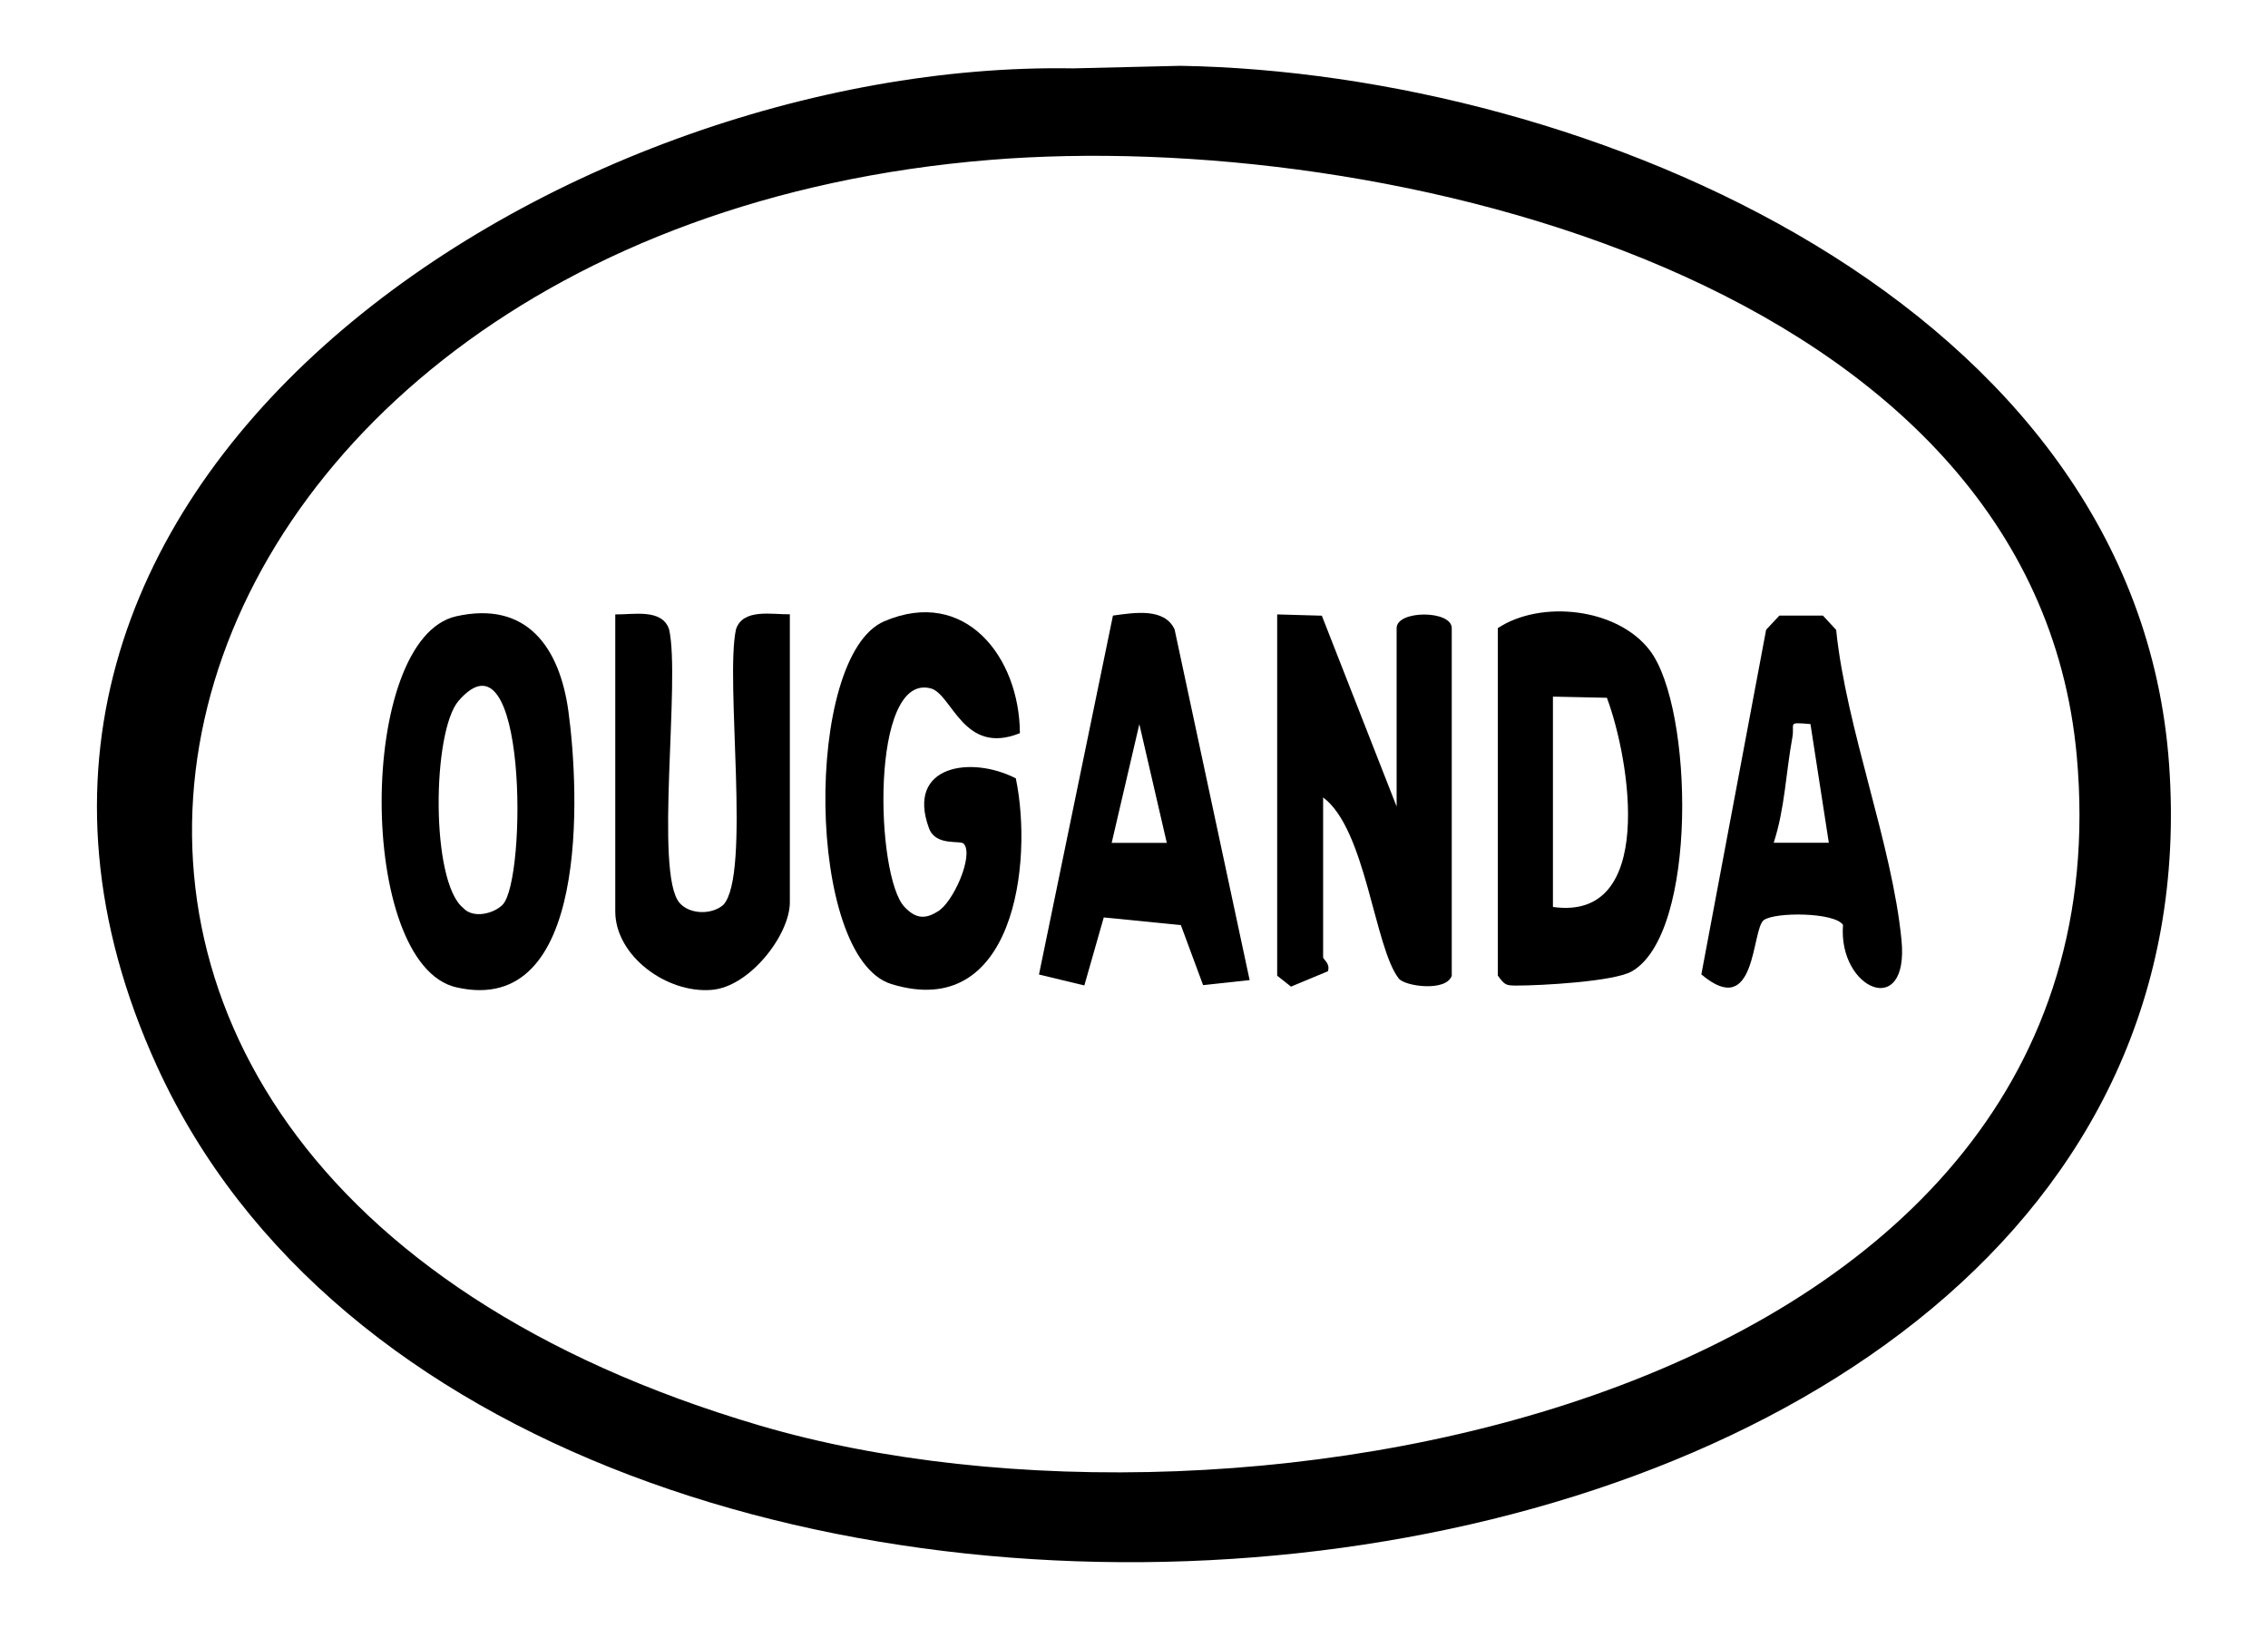 <?xml version="1.0" encoding="UTF-8"?> <svg xmlns="http://www.w3.org/2000/svg" id="Calque_1" version="1.1" viewBox="0 0 195 140"><path d="M92.25,5.88l9.24-.22c34.99.59,82.22,20.46,85.01,60.13,5.56,79.03-142.62,92.53-173.02,25.87C-9.27,41.75,48.22,5.12,92.25,5.88ZM85.14,13.75C9.52,19.91-12.82,99.62,65.37,122.61c41.3,12.14,118.18-2.18,113.19-57.57-3.69-40.92-59.63-54.04-93.42-51.29Z"></path><path d="M109.81,52.84l3.84.11,6.43,16.41v-15.34c0-1.56,4.74-1.56,4.74,0v29.89c-.47,1.41-4.03.92-4.56.24-2.1-2.71-2.82-12.84-6.5-15.57v13.76c0,.16.64.53.41,1.19l-3.17,1.32-1.19-.94v-31.07Z"></path><path d="M128.78,54.02c3.68-2.44,10.28-1.76,13.08,1.93,3.74,4.92,4.15,24.37-1.58,27.6-1.52.86-7.72,1.21-9.89,1.21-.92,0-1.02-.05-1.61-.86v-29.89ZM133.52,59.91v18.09c8.87,1.25,6.66-12.57,4.64-17.99l-4.64-.1Z"></path><path d="M87.67,63.06c-4.85,1.95-5.8-3.37-7.65-3.86-5.23-1.35-4.76,16.21-2.24,18.81.89.93,1.68,1.1,2.79.41,1.36-.71,3.19-4.88,2.29-5.86-.29-.32-2.42.24-2.99-1.34-1.98-5.4,3.61-6.26,7.47-4.28,1.51,7.28-.15,20.94-10.7,17.69-7.36-2.27-7.56-28.23-.61-31.2s11.63,3.08,11.66,9.63Z"></path><path d="M39.23,53c6.05-1.35,8.88,2.65,9.64,8.16.95,6.91,1.84,26.38-9.64,23.75-8.57-1.97-8.54-30.01,0-31.91ZM43.22,77.8c2.09-2.18,2.09-24.33-3.79-17.53-2.28,2.64-2.42,15.54.39,17.81.86.96,2.67.49,3.41-.29Z"></path><path d="M52.9,52.84c1.54.03,4.03-.53,4.63,1.29.99,4.41-1.28,20.96.89,23.51.86,1.01,2.76,1.06,3.77.18,2.4-2.58.13-19.29,1.09-23.7.6-1.82,3.1-1.26,4.63-1.29v24.77c0,2.78-3.43,7.26-6.71,7.53-3.88.33-8.3-2.93-8.3-6.75v-25.56Z"></path><path d="M107.44,84.29l-4,.43-1.91-5.16-6.63-.66-1.67,5.85-3.9-.94,6.36-30.87c1.84-.25,4.43-.69,5.3,1.19l6.45,30.15ZM100.32,72.49l-2.36-10.21-2.38,10.21h4.74Z"></path><path d="M152.98,52.94h3.75s1.14,1.23,1.14,1.23c.87,8.53,4.82,18.42,5.62,26.69.66,6.87-5.47,4.23-5.03-1.32-.74-1.09-5.83-1.12-6.81-.41-1.07.78-.6,8.7-5.37,4.67l5.57-29.64,1.14-1.22ZM155.65,62.27c-2.06-.17-1.31-.11-1.55,1.18-.55,2.98-.64,6.1-1.6,9.03h4.74l-1.58-10.22Z"></path></svg> 